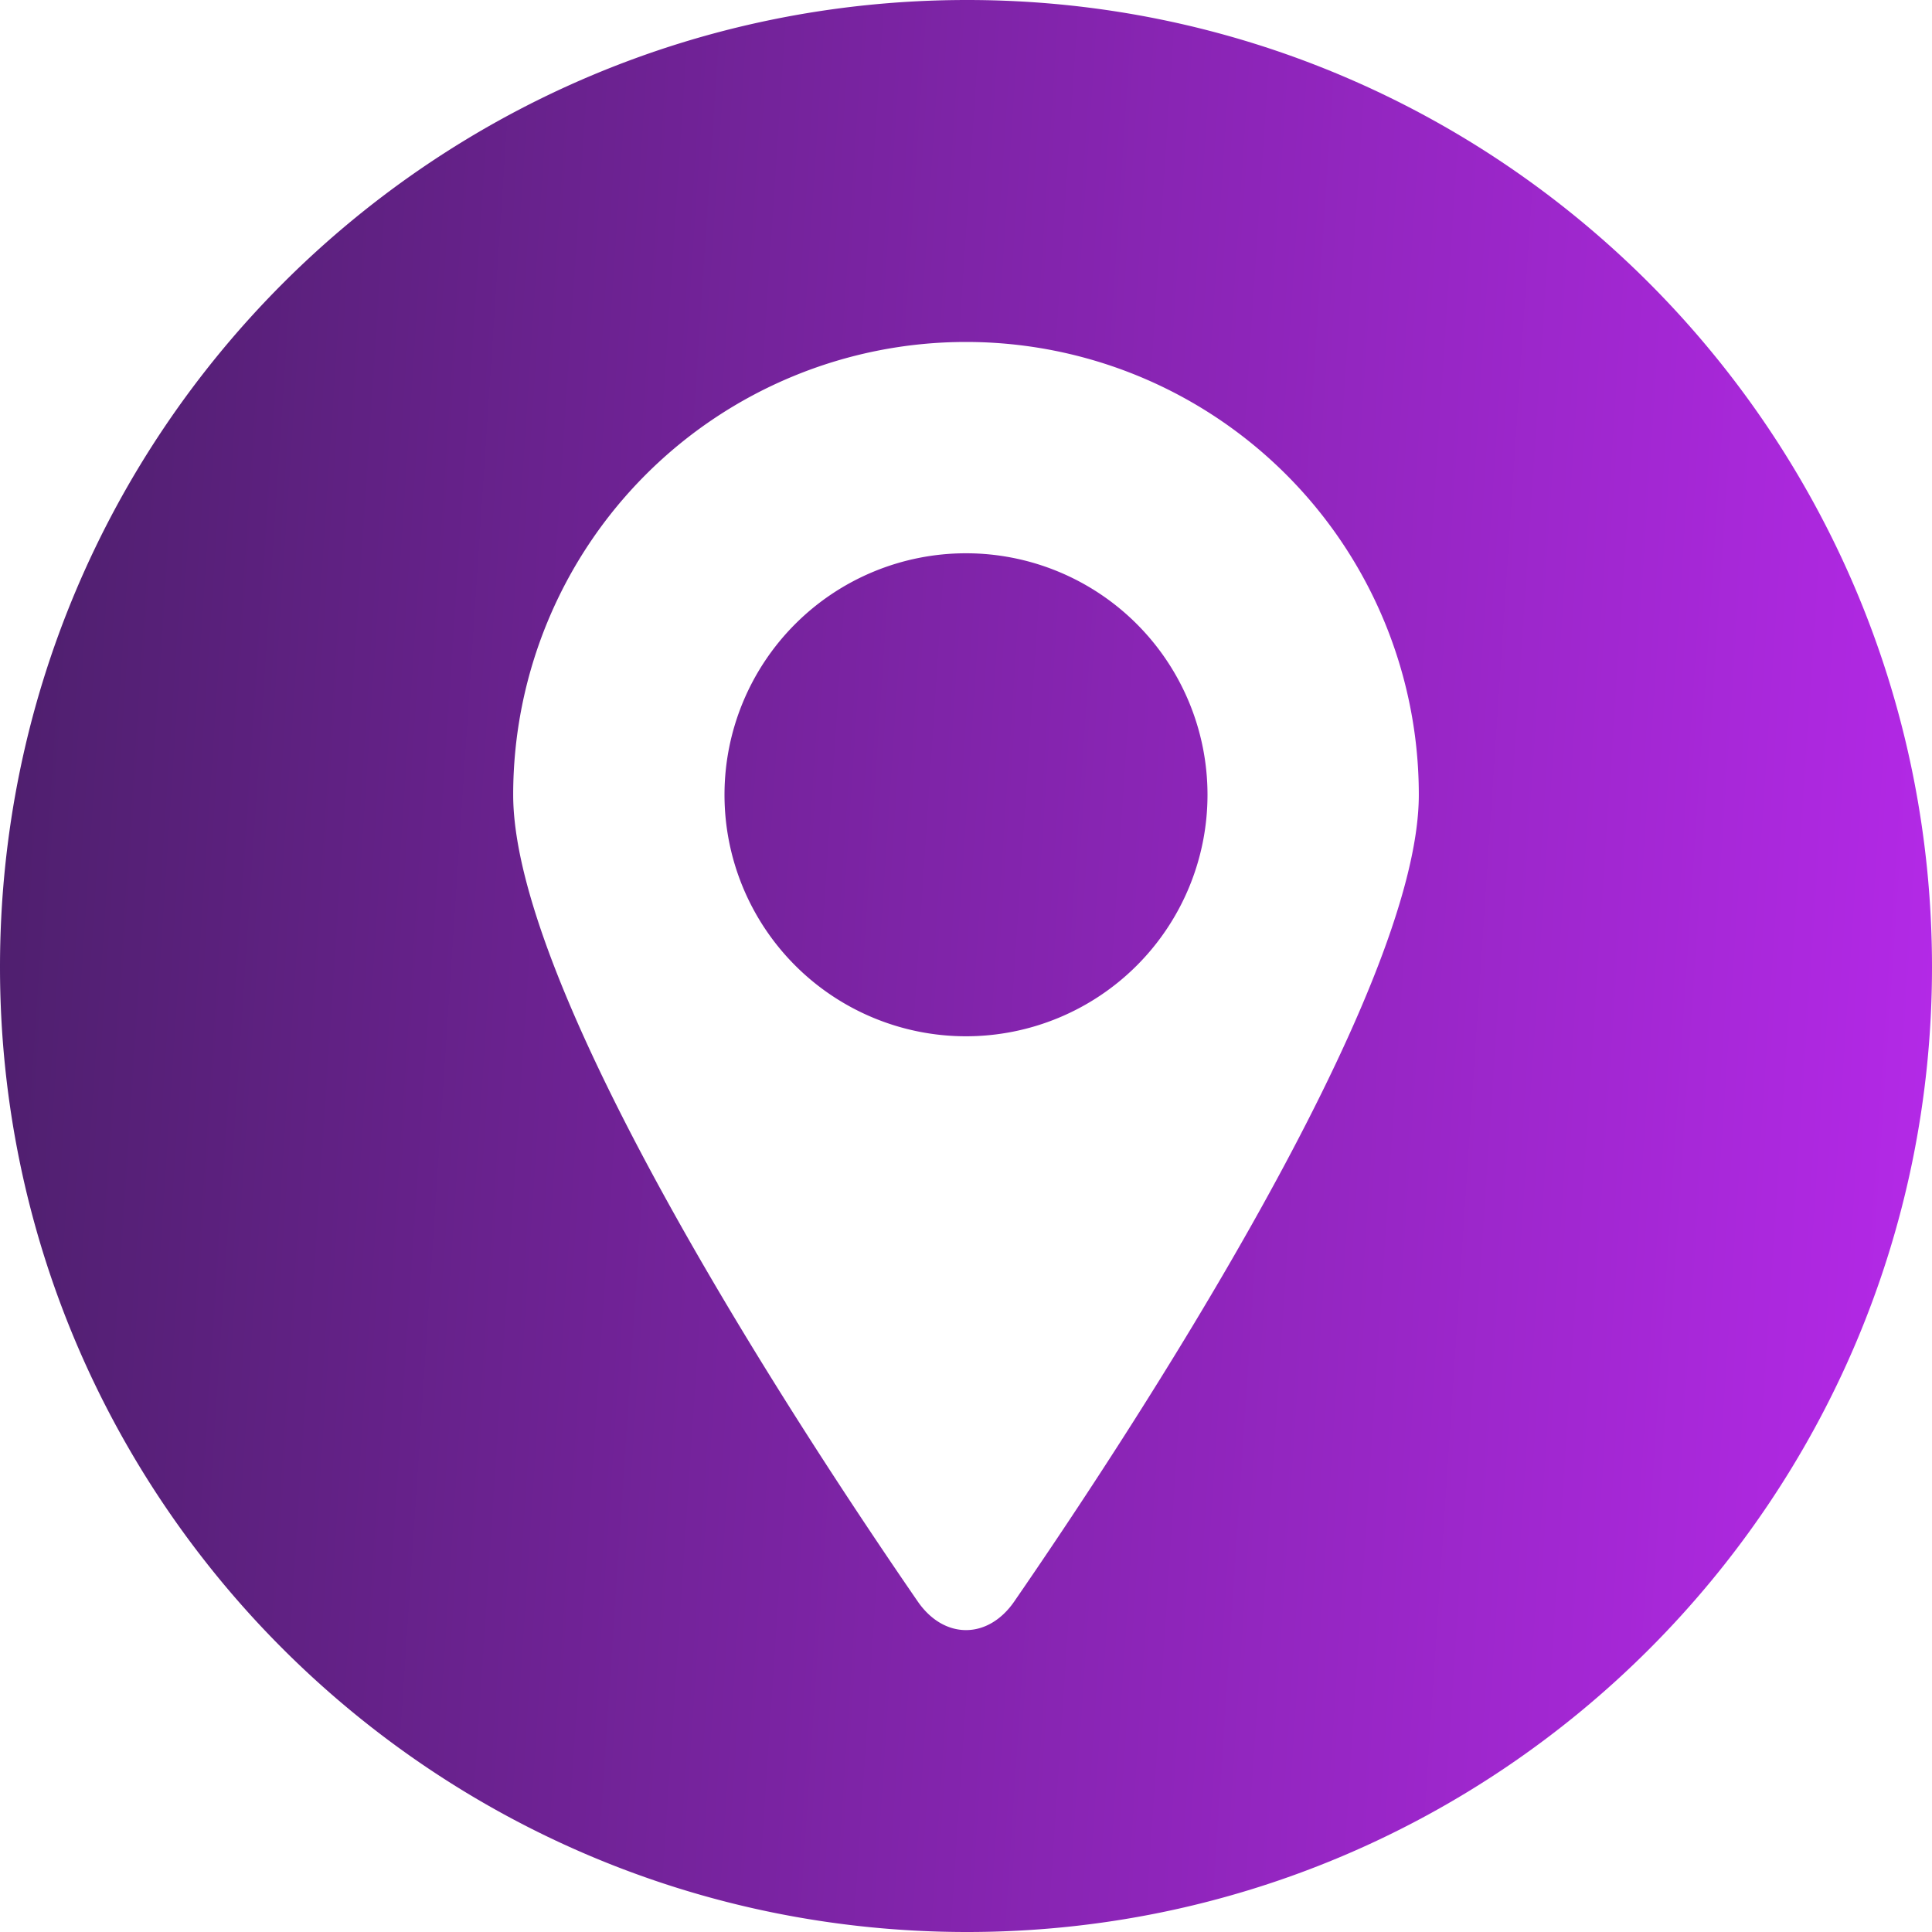 <svg width="40" height="40" fill="none" xmlns="http://www.w3.org/2000/svg"><path fill-rule="evenodd" clip-rule="evenodd" d="M20.023 0C8.956 0 0 8.956 0 20.023 0 31.043 8.956 40 20.023 40 31.043 40 40 31.043 40 20.023 40 8.956 31.043 0 20.023 0zM20 7.08a9.375 9.375 0 019.375 9.375c0 4.129-5.96 13.196-8.376 16.702-.545.79-1.453.79-1.998 0-2.415-3.507-8.376-12.574-8.376-16.702A9.375 9.375 0 0120 7.08zm0 4.375a5 5 0 100 10 5 5 0 000-10z" fill="url(#paint0_linear_73_88059)"/><defs><linearGradient id="paint0_linear_73_88059" x1="-.682" y1="10.294" x2="41.782" y2="13.107" gradientUnits="userSpaceOnUse"><stop stop-color="#4C1F6B"/><stop offset="1" stop-color="#B629EA"/></linearGradient></defs></svg>
